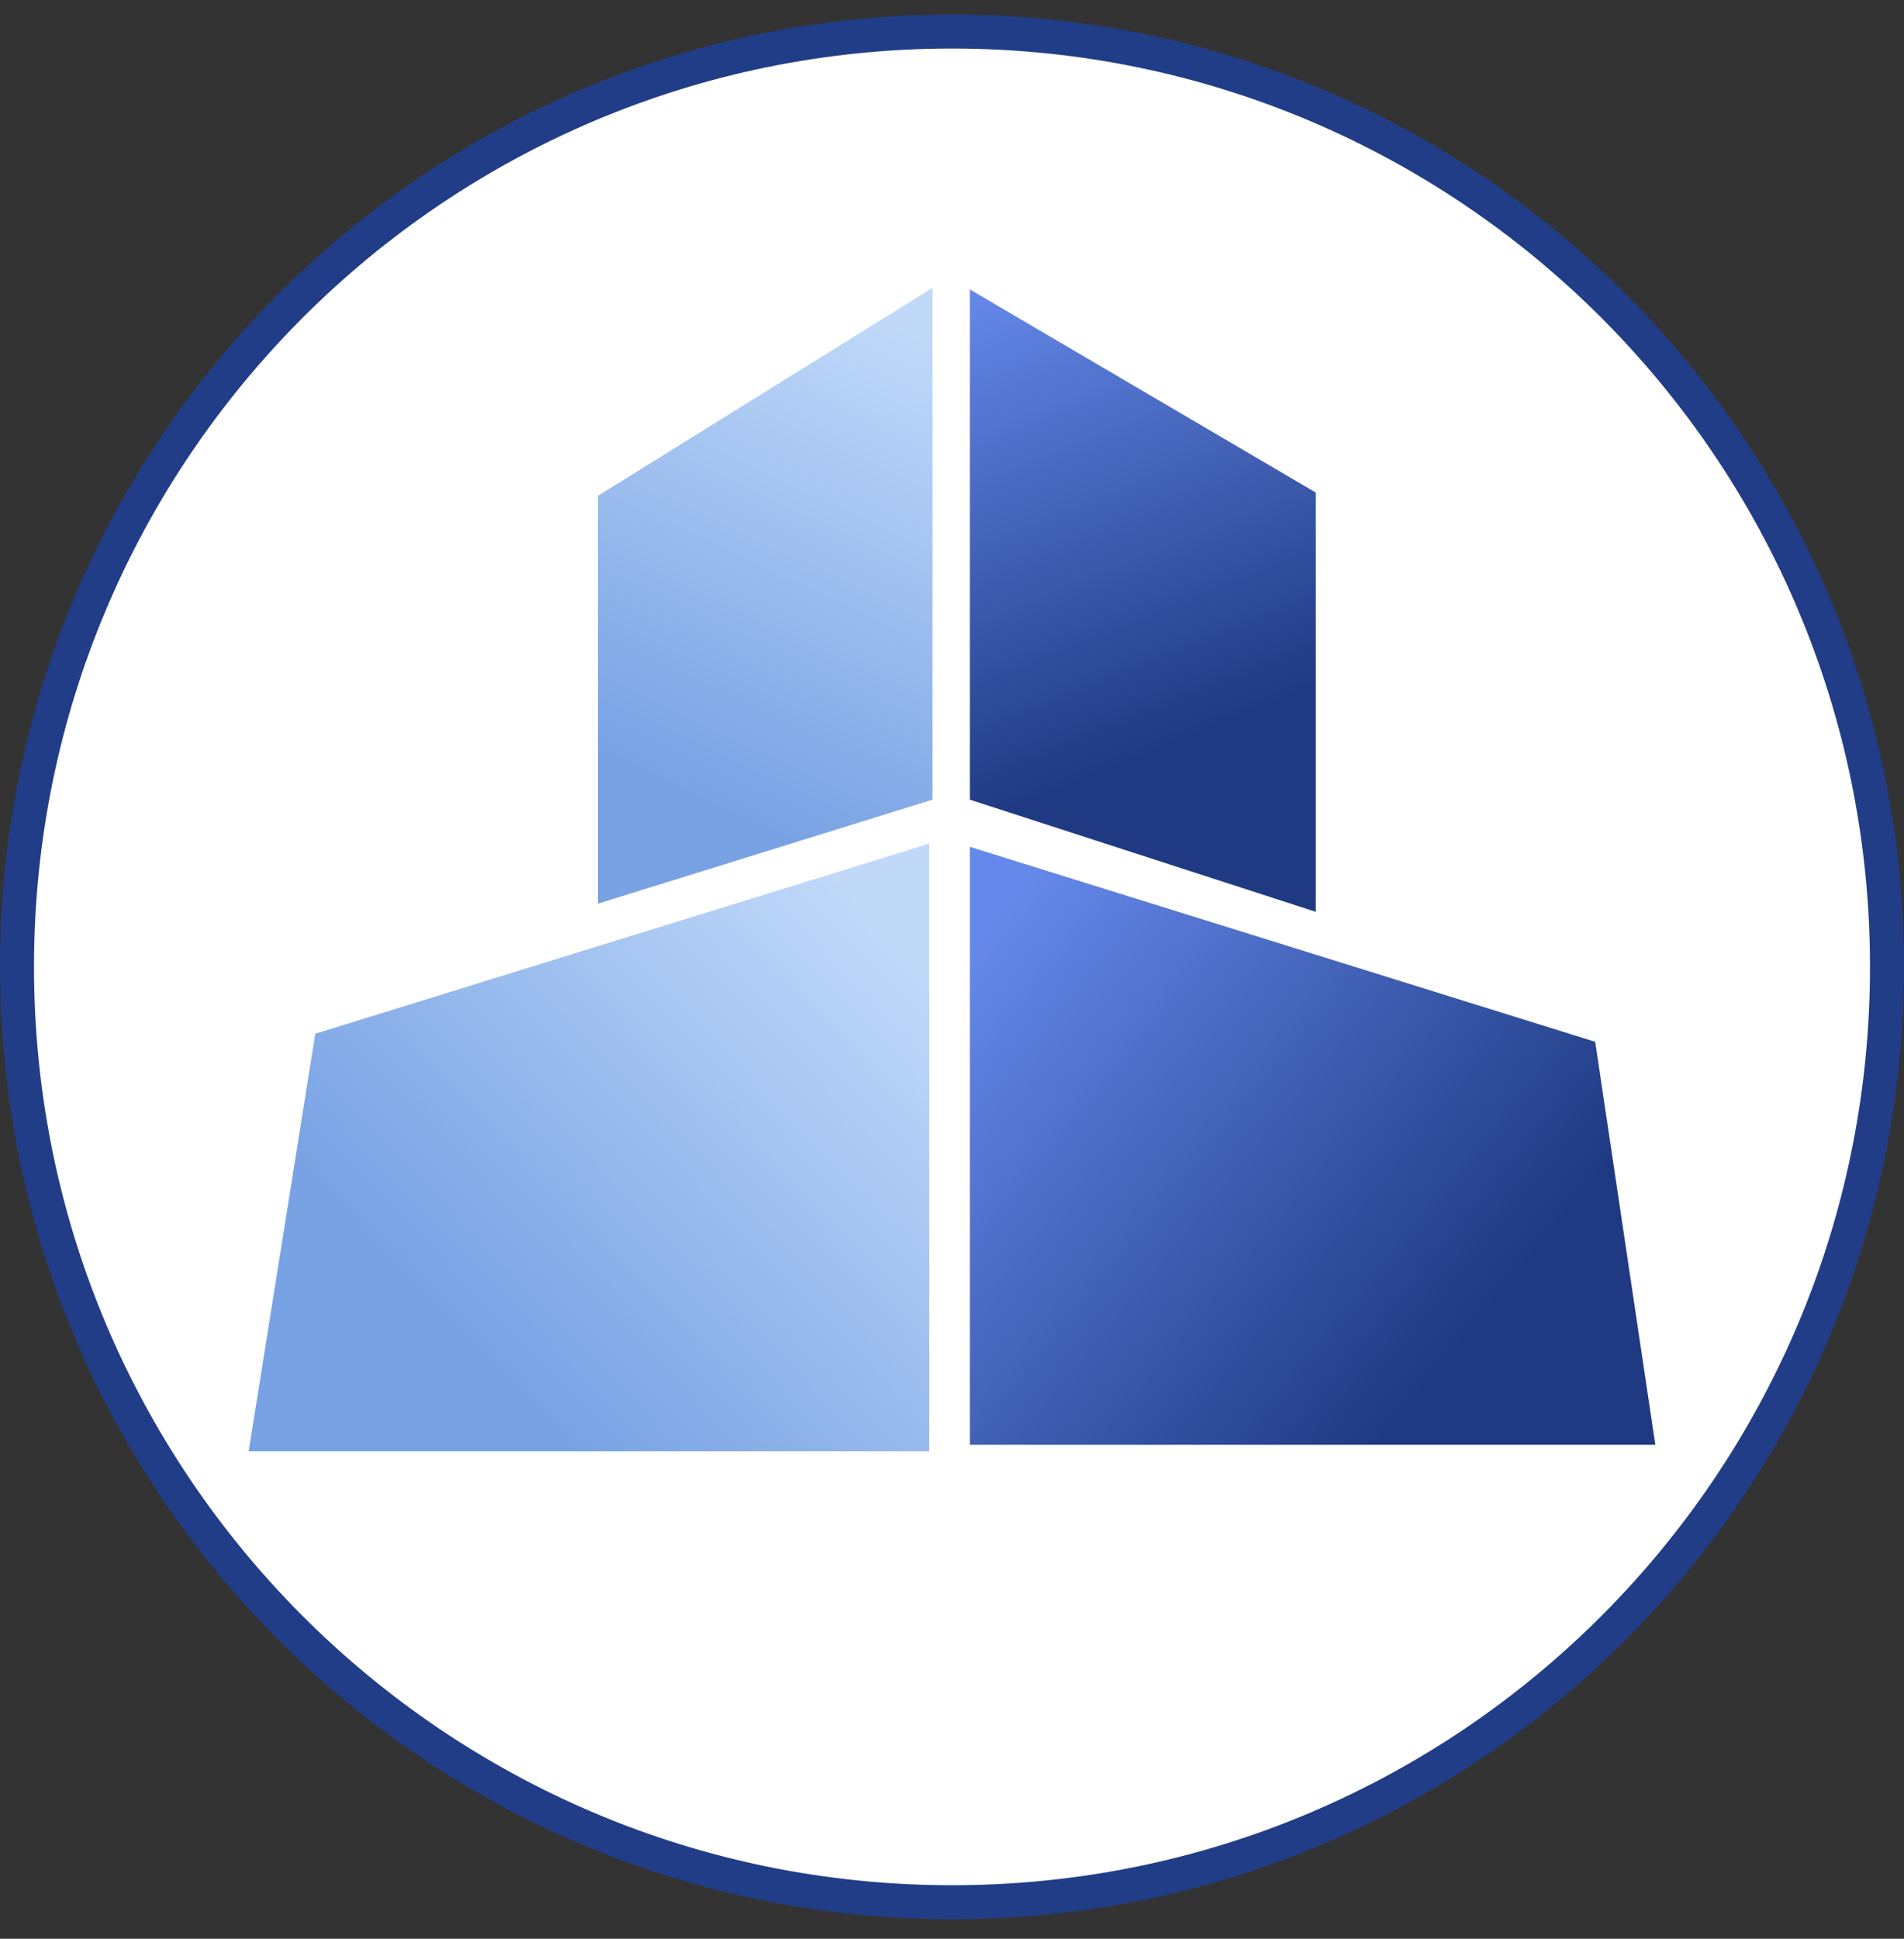 <svg xmlns="http://www.w3.org/2000/svg" width="56" height="57" fill="none" viewBox="0 0 56 57"><rect x="0" y="0" width="56" height="57" fill="#333333" stroke="none"/><g clip-path="url(#a)"><path fill="#fff" stroke="#213d87" d="M28 .927c15.188 0 27.5 12.312 27.5 27.5s-12.312 27.5-27.5 27.5S.5 43.615.5 28.427 12.812.927 28 .927Z"/><path fill="url(#b)" d="M17.586 14.578v11.99l9.84-3.057V8.463z"/><path fill="url(#c)" d="M28.526 23.512V8.51L38.7 14.482v12.326z"/><path fill="url(#d)" d="M7.314 42.669h20.017V24.802l-18.058 5.59z"/><path fill="url(#e)" d="M28.526 42.478v-17.58l18.392 5.732 1.768 11.848z"/></g><defs><linearGradient id="b" x1="21.005" x2="27.427" y1="23.734" y2="10.068" gradientUnits="userSpaceOnUse"><stop stop-color="#78a2e4"/><stop offset="1" stop-color="#c0d9f9"/></linearGradient><linearGradient id="c" x1="34.942" x2="28.526" y1="24.41" y2="8.511" gradientUnits="userSpaceOnUse"><stop offset=".147" stop-color="#1f3a83"/><stop offset="1" stop-color="#6589ea"/></linearGradient><linearGradient id="d" x1="11.399" x2="25.877" y1="41.054" y2="27.117" gradientUnits="userSpaceOnUse"><stop offset=".14" stop-color="#78a2e4"/><stop offset="1" stop-color="#c0d9f9"/></linearGradient><linearGradient id="e" x1="42.925" x2="28.526" y1="39.565" y2="27.794" gradientUnits="userSpaceOnUse"><stop stop-color="#1f3a83"/><stop offset="1" stop-color="#6589ea"/></linearGradient><clipPath id="a"><path fill="#fff" d="M0 .427h56v56H0z"/></clipPath></defs></svg>